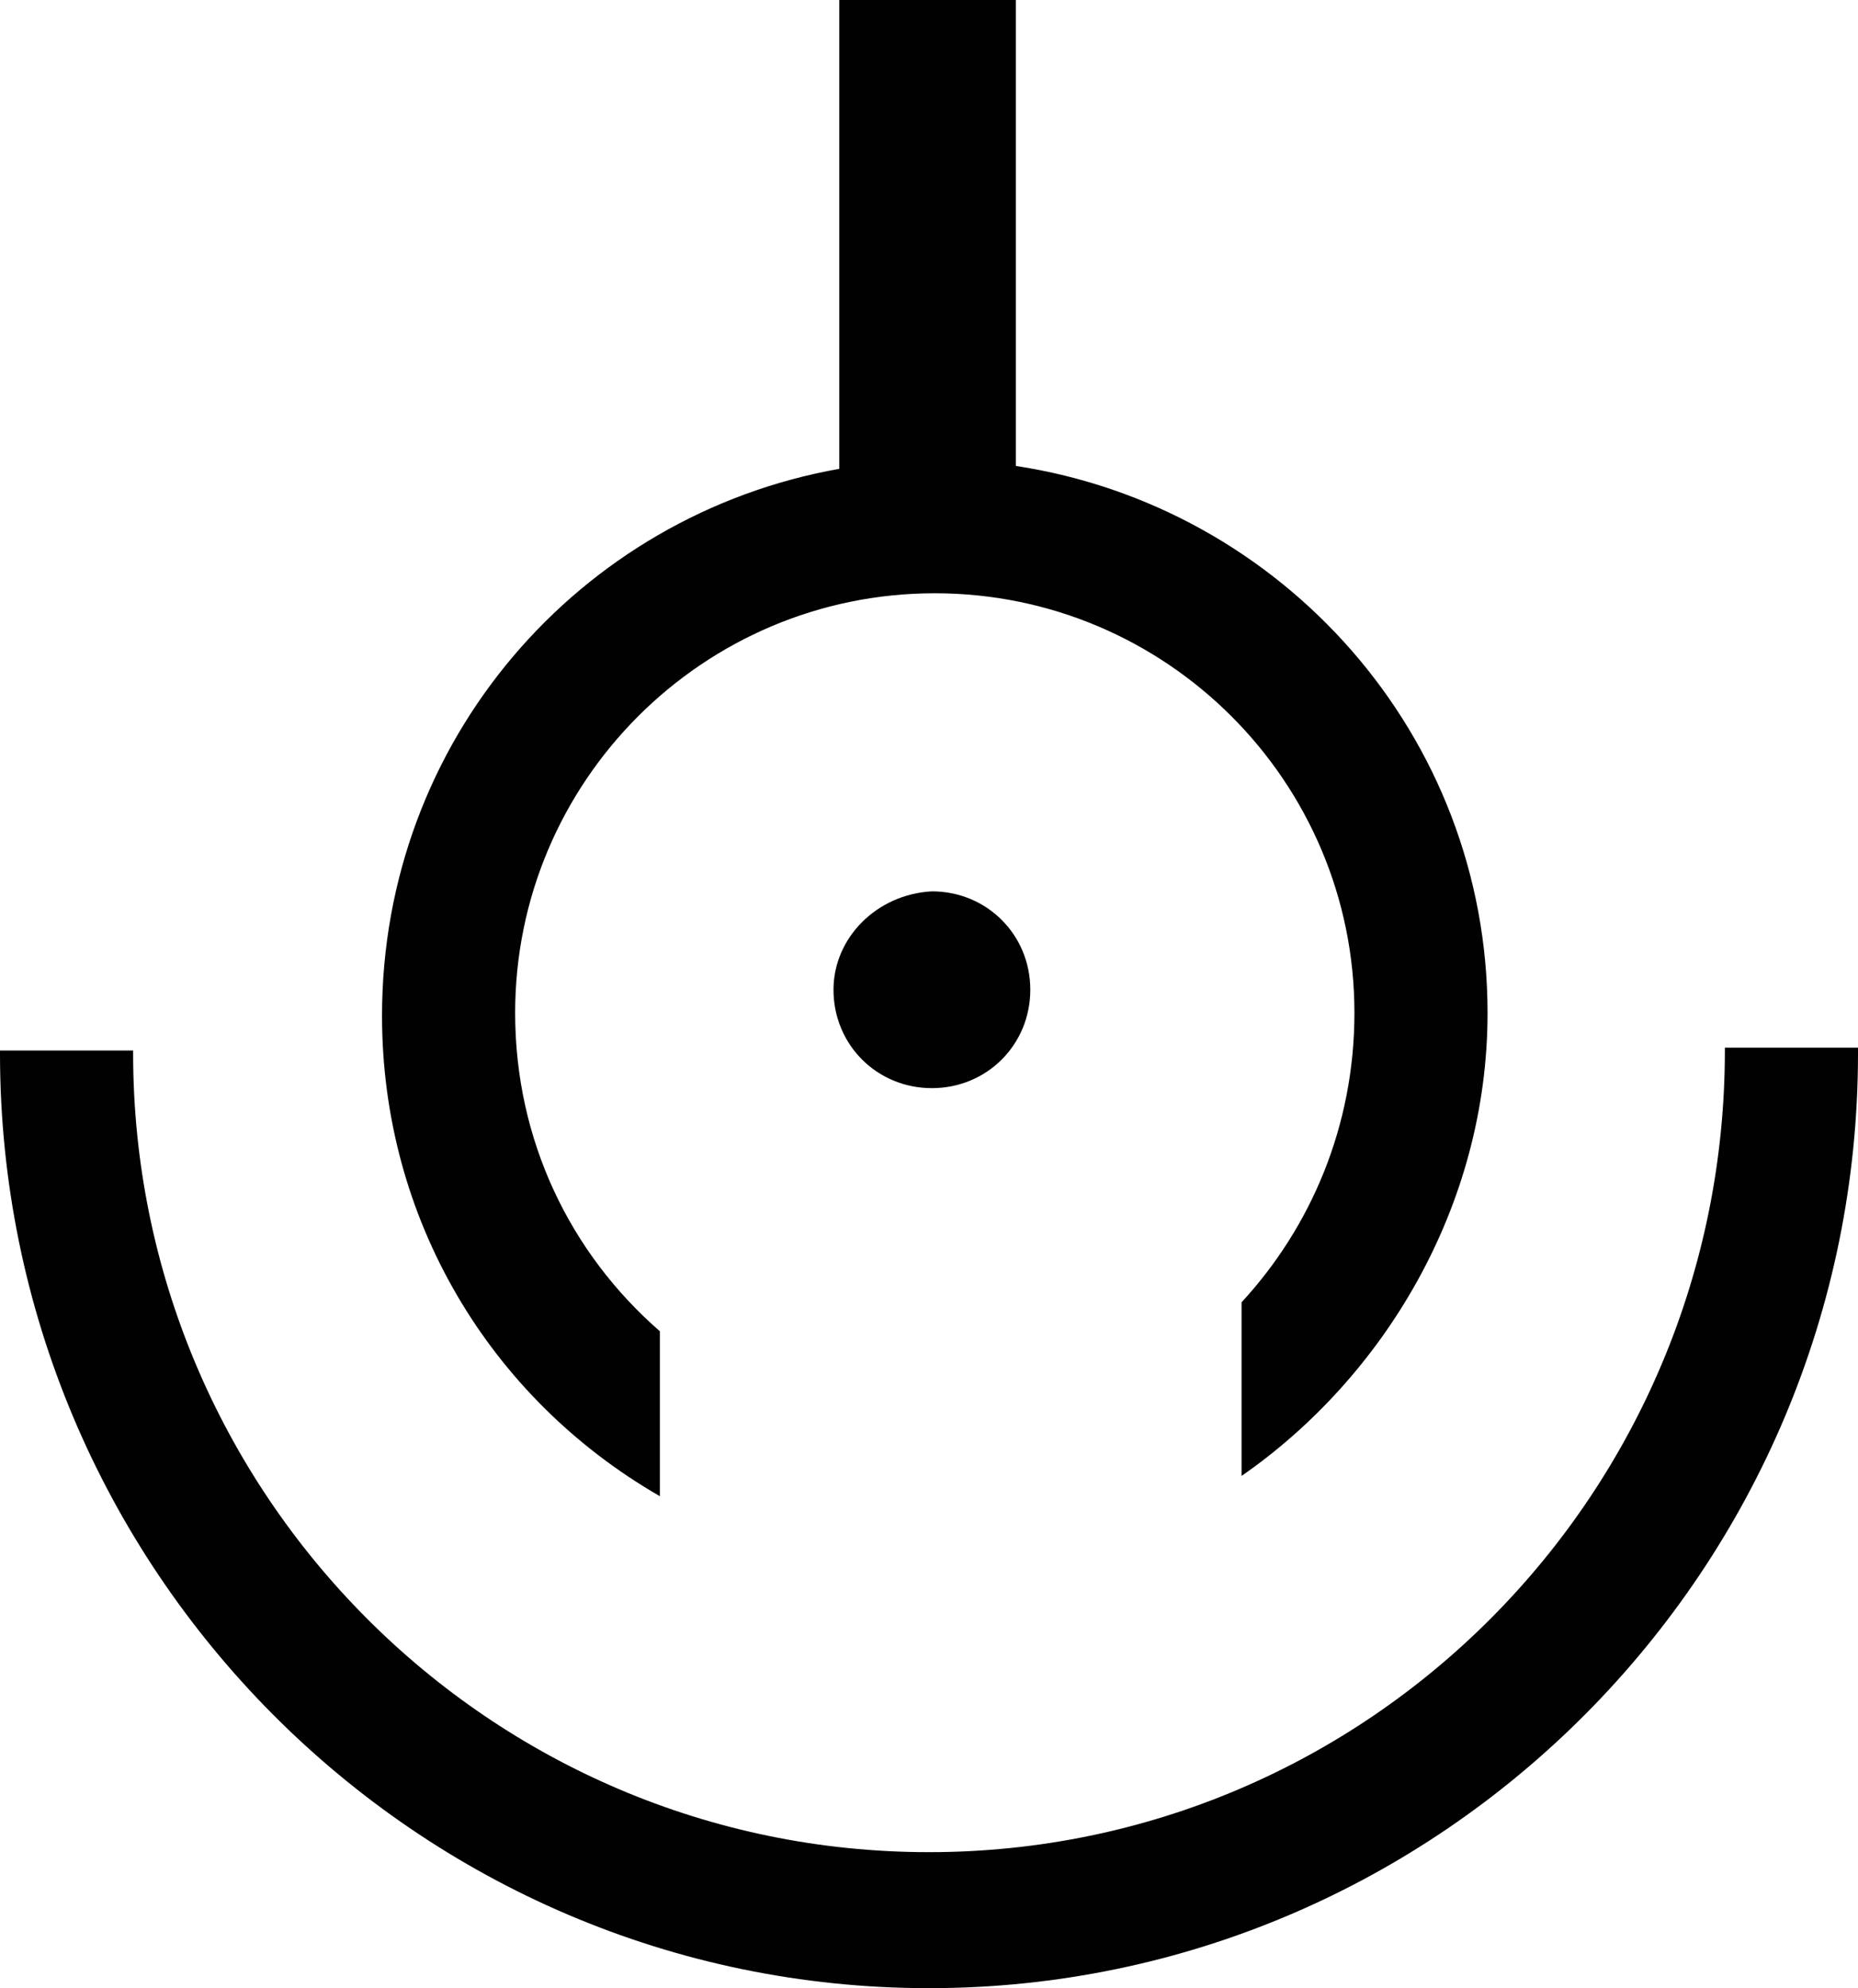 <?xml version="1.0" encoding="utf-8"?>
<!-- Generator: Adobe Illustrator 19.0.0, SVG Export Plug-In . SVG Version: 6.00 Build 0)  -->
<svg version="1.1" id="Layer_1" xmlns="http://www.w3.org/2000/svg" xmlns:xlink="http://www.w3.org/1999/xlink" x="0px" y="0px"
	 viewBox="0 0 64.2 68.7" style="enable-background:new 0 0 64.2 68.7;" xml:space="preserve">
<style type="text/css">
	.st0{fill:#010101;}
</style>
<g>
	<path class="st0" d="M64.2,36.2h-4.6v0.1C59.6,51.6,47.3,64,32.1,64S4.6,51.6,4.6,36.4v-0.1H0v0.1c0,17.8,14.4,32.3,32.1,32.3
		s32.1-14.5,32.1-32.3V36.2z"/>
	<path class="st0" d="M28.8,34.2c0,1.9,1.5,3.4,3.4,3.4c1.9,0,3.4-1.5,3.4-3.4c0-1.9-1.5-3.4-3.4-3.4C30.3,30.9,28.8,32.4,28.8,34.2
		z"/>
	<path class="st0" d="M22.8,51.7V46c-3.1-2.7-5-6.6-5-11c0-8,6.5-14.5,14.5-14.5c8,0,14.5,6.5,14.5,14.5c0,3.9-1.5,7.4-3.9,10v6
		c4.9-3.4,8.5-9.3,8.5-16c0-9.6-7.1-17.5-16.3-18.9V0H29v16.2c-9,1.6-15.8,9.4-15.8,18.9C13.2,42.1,16.9,48.3,22.8,51.7z"/>
</g>
</svg>
